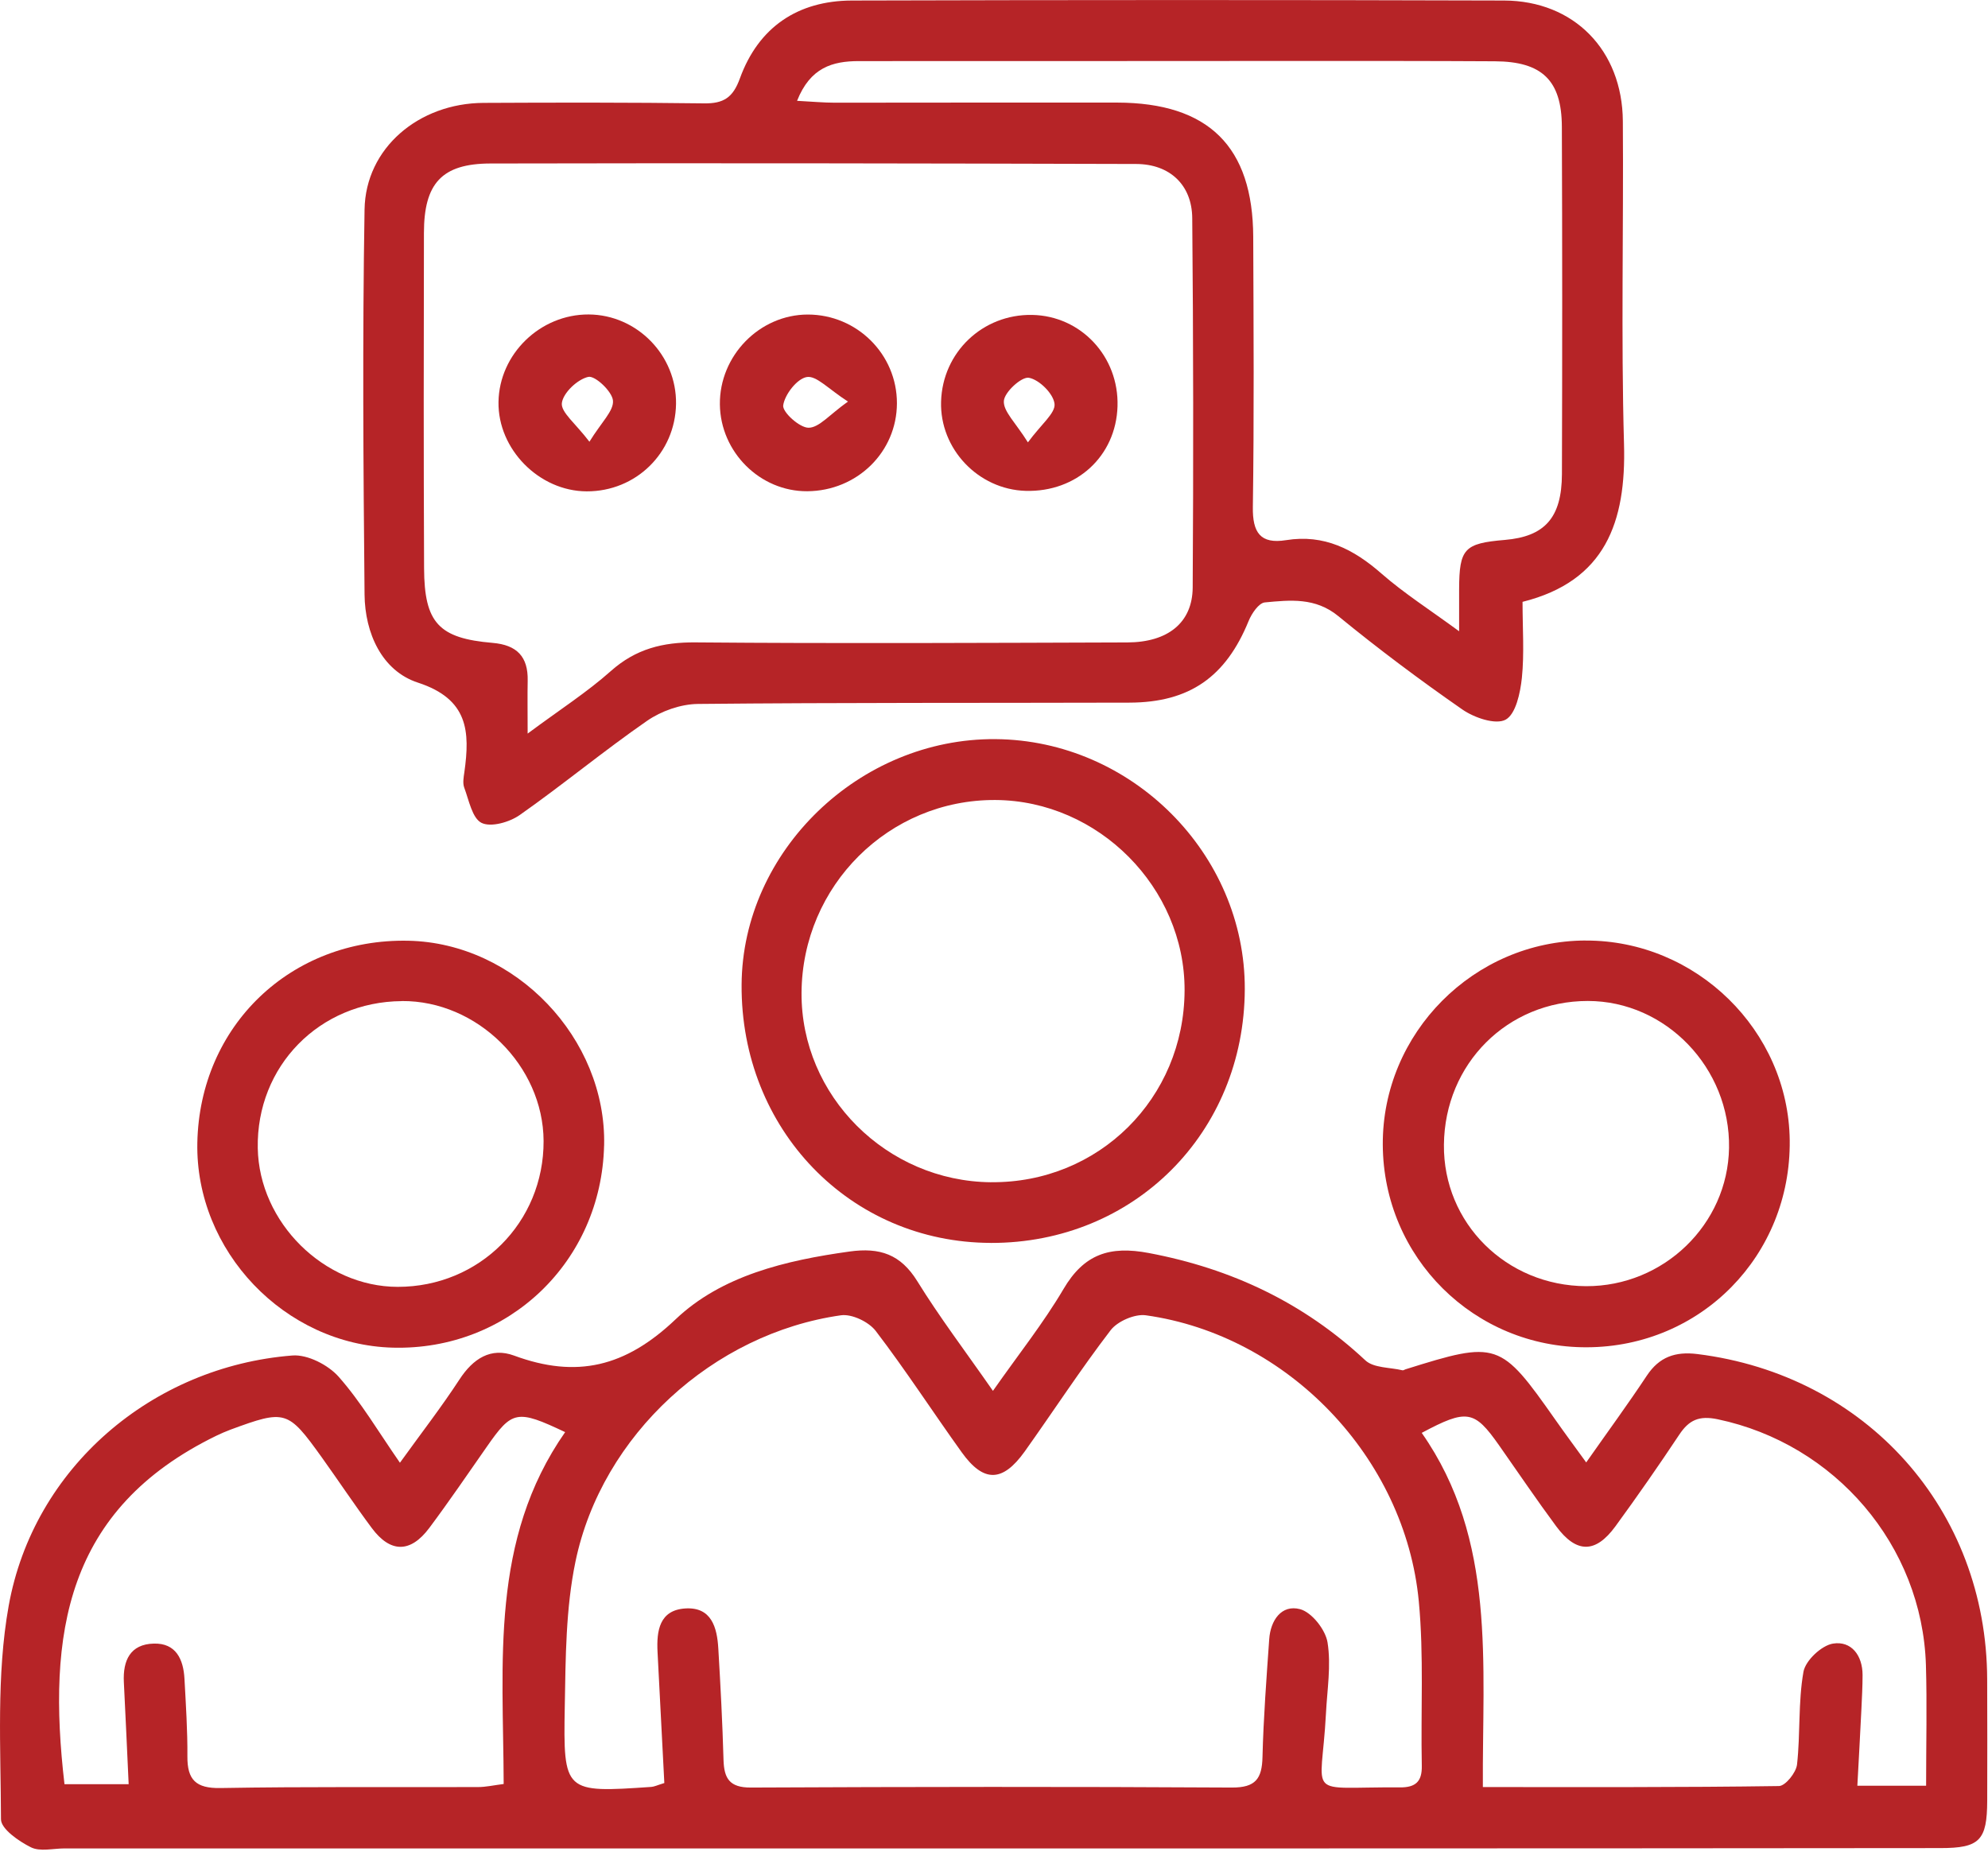 <svg width="53" height="50" viewBox="0 0 53 50" fill="none" xmlns="http://www.w3.org/2000/svg">
<path d="M10.661 39C11.232 38.207 11.77 37.513 12.249 36.779C12.611 36.223 13.086 35.913 13.707 36.142C15.371 36.756 16.674 36.447 18.011 35.175C19.236 34.009 20.948 33.603 22.649 33.367C23.458 33.254 24.011 33.441 24.455 34.158C25.046 35.115 25.728 36.014 26.472 37.082C27.152 36.11 27.818 35.276 28.354 34.365C28.901 33.435 29.585 33.209 30.628 33.407C32.835 33.824 34.757 34.733 36.401 36.269C36.622 36.475 37.056 36.453 37.392 36.534C37.413 36.539 37.443 36.516 37.469 36.508C39.923 35.738 39.999 35.766 41.465 37.851C41.715 38.207 41.975 38.558 42.288 38.99C42.869 38.162 43.404 37.432 43.904 36.677C44.237 36.175 44.664 36.029 45.248 36.1C49.759 36.66 52.966 40.25 52.978 44.778C52.981 45.855 52.983 46.931 52.979 48.007C52.976 49.069 52.777 49.272 51.732 49.272C46.129 49.277 40.528 49.281 34.925 49.281C23.857 49.281 12.79 49.281 1.723 49.281C1.42 49.281 1.067 49.373 0.824 49.251C0.501 49.09 0.026 48.761 0.026 48.504C0.021 46.606 -0.1 44.667 0.231 42.816C0.893 39.126 4.059 36.432 7.795 36.139C8.197 36.107 8.748 36.389 9.028 36.705C9.624 37.379 10.088 38.172 10.662 38.998L10.661 39ZM17.711 47.537C17.65 46.348 17.59 45.196 17.53 44.043C17.501 43.477 17.58 42.926 18.272 42.883C18.968 42.84 19.117 43.389 19.15 43.947C19.209 44.939 19.261 45.931 19.289 46.923C19.304 47.421 19.454 47.66 20.016 47.658C24.291 47.638 28.565 47.633 32.84 47.658C33.474 47.661 33.645 47.423 33.658 46.843C33.684 45.797 33.764 44.75 33.837 43.706C33.871 43.2 34.164 42.772 34.66 42.902C34.971 42.985 35.337 43.449 35.392 43.788C35.491 44.403 35.382 45.05 35.35 45.684C35.229 48.006 34.746 47.633 37.317 47.654C37.741 47.658 37.915 47.499 37.905 47.073C37.875 45.613 37.963 44.143 37.825 42.692C37.46 38.852 34.327 35.597 30.548 35.067C30.254 35.026 29.795 35.225 29.611 35.463C28.806 36.513 28.084 37.624 27.316 38.702C26.728 39.523 26.222 39.531 25.641 38.722C24.869 37.647 24.149 36.534 23.346 35.483C23.16 35.241 22.71 35.026 22.42 35.067C19.017 35.549 16.047 38.255 15.343 41.629C15.082 42.883 15.08 44.199 15.057 45.489C15.015 47.797 15.047 47.799 17.363 47.641C17.441 47.636 17.517 47.597 17.713 47.537H17.711ZM51.35 47.611C51.35 46.477 51.376 45.434 51.345 44.393C51.247 41.202 48.921 38.495 45.793 37.839C45.296 37.735 45.028 37.859 44.767 38.253C44.218 39.079 43.651 39.894 43.066 40.695C42.536 41.42 42.026 41.419 41.488 40.692C40.963 39.983 40.47 39.253 39.963 38.531C39.306 37.597 39.109 37.558 37.903 38.202C39.902 41.055 39.513 44.366 39.533 47.645C42.255 47.645 44.841 47.656 47.426 47.618C47.598 47.617 47.886 47.259 47.909 47.042C48 46.222 47.937 45.381 48.08 44.573C48.133 44.272 48.562 43.869 48.868 43.82C49.356 43.742 49.656 44.133 49.656 44.659C49.656 44.962 49.639 45.265 49.625 45.568C49.592 46.239 49.555 46.911 49.517 47.61H51.347L51.35 47.611ZM15.067 38.182C13.777 37.571 13.653 37.602 12.974 38.578C12.469 39.301 11.972 40.031 11.444 40.738C10.942 41.409 10.407 41.406 9.911 40.738C9.45 40.119 9.023 39.475 8.573 38.847C7.674 37.596 7.609 37.577 6.145 38.116C6.016 38.164 5.89 38.22 5.766 38.279C1.749 40.237 1.252 43.56 1.719 47.568H3.43C3.385 46.606 3.347 45.727 3.302 44.848C3.273 44.272 3.471 43.836 4.099 43.82C4.692 43.803 4.89 44.239 4.918 44.759C4.955 45.447 5.001 46.136 4.996 46.825C4.991 47.451 5.221 47.683 5.877 47.671C8.165 47.631 10.455 47.653 12.745 47.645C12.954 47.645 13.161 47.597 13.428 47.563C13.418 44.315 13.057 41.058 15.068 38.18L15.067 38.182Z" fill="#B62427"/>
<path d="M40.591 16.046C40.591 16.756 40.64 17.422 40.573 18.074C40.531 18.471 40.412 19.039 40.14 19.187C39.876 19.331 39.304 19.137 38.988 18.917C37.855 18.13 36.748 17.302 35.681 16.428C35.067 15.923 34.395 15.998 33.721 16.061C33.56 16.075 33.368 16.358 33.287 16.559C32.681 18.044 31.716 18.728 30.115 18.733C26.278 18.744 22.442 18.73 18.605 18.768C18.148 18.773 17.63 18.956 17.251 19.218C16.095 20.018 15.009 20.92 13.858 21.728C13.587 21.92 13.09 22.063 12.838 21.939C12.588 21.814 12.502 21.334 12.376 20.998C12.332 20.879 12.36 20.723 12.38 20.587C12.532 19.501 12.487 18.639 11.143 18.2C10.182 17.887 9.729 16.88 9.719 15.852C9.686 12.429 9.662 9.007 9.719 5.586C9.745 3.95 11.162 2.751 12.893 2.743C14.852 2.733 16.812 2.731 18.771 2.756C19.289 2.763 19.541 2.604 19.726 2.089C20.223 0.723 21.268 0.019 22.712 0.014C28.507 -0.002 34.304 -0.004 40.099 0.014C41.965 0.021 43.25 1.341 43.265 3.226C43.286 6.096 43.215 8.969 43.296 11.837C43.356 13.918 42.8 15.493 40.591 16.046ZM14.063 19.561C14.926 18.92 15.65 18.456 16.284 17.892C16.95 17.299 17.671 17.119 18.547 17.127C22.382 17.16 26.219 17.14 30.055 17.128C31.133 17.125 31.79 16.604 31.797 15.665C31.818 12.381 31.815 9.096 31.785 5.813C31.777 4.927 31.183 4.376 30.295 4.372C24.555 4.356 18.816 4.346 13.075 4.359C11.775 4.362 11.303 4.892 11.302 6.212C11.295 9.192 11.293 12.173 11.306 15.153C11.313 16.605 11.696 17.019 13.134 17.14C13.779 17.195 14.082 17.506 14.068 18.148C14.06 18.552 14.067 18.956 14.067 19.561H14.063ZM21.25 2.688C21.667 2.71 21.96 2.738 22.253 2.738C24.762 2.738 27.27 2.731 29.78 2.735C32.221 2.74 33.403 3.907 33.411 6.321C33.42 8.72 33.436 11.12 33.401 13.517C33.391 14.196 33.598 14.512 34.287 14.401C35.302 14.238 36.089 14.643 36.832 15.294C37.437 15.822 38.122 16.259 38.9 16.83C38.9 16.307 38.9 16.006 38.9 15.706C38.905 14.627 39.036 14.486 40.119 14.395C41.182 14.305 41.637 13.805 41.641 12.64C41.651 9.552 41.651 6.464 41.639 3.376C41.634 2.142 41.109 1.64 39.854 1.634C38.145 1.624 36.435 1.625 34.726 1.625C30.784 1.625 26.841 1.632 22.899 1.629C22.192 1.629 21.602 1.801 21.25 2.687V2.688Z" fill="#B62427"/>
<path d="M26.417 33.137C22.663 33.13 19.746 30.11 19.771 26.253C19.792 22.694 22.91 19.678 26.541 19.706C30.176 19.735 33.197 22.766 33.186 26.371C33.173 30.204 30.232 33.145 26.417 33.138V33.137ZM26.422 31.519C29.29 31.545 31.57 29.285 31.581 26.406C31.591 23.667 29.283 21.344 26.536 21.329C23.698 21.314 21.387 23.613 21.369 26.469C21.352 29.214 23.634 31.496 26.422 31.52V31.519Z" fill="#B62427"/>
<path d="M42.272 25.076C45.222 25.066 47.681 27.476 47.714 30.405C47.747 33.468 45.355 35.91 42.306 35.92C39.303 35.932 36.88 33.529 36.865 30.52C36.849 27.545 39.293 25.083 42.273 25.075L42.272 25.076ZM38.495 30.519C38.473 32.608 40.157 34.282 42.286 34.291C44.354 34.297 46.063 32.645 46.096 30.605C46.131 28.476 44.412 26.687 42.331 26.687C40.19 26.687 38.516 28.358 38.495 30.52V30.519Z" fill="#B62427"/>
<path d="M16.105 30.54C16.033 33.638 13.553 36.011 10.472 35.93C7.59 35.854 5.203 33.349 5.261 30.466C5.324 27.346 7.754 25.018 10.884 25.081C13.74 25.139 16.171 27.681 16.106 30.54H16.105ZM10.71 26.691C8.516 26.707 6.832 28.426 6.872 30.611C6.907 32.592 8.639 34.307 10.602 34.309C12.781 34.311 14.5 32.592 14.492 30.419C14.483 28.413 12.722 26.674 10.712 26.689L10.71 26.691Z" fill="#B62427"/>
<path d="M15.64 13.1C14.373 13.095 13.27 11.977 13.29 10.716C13.31 9.437 14.403 8.378 15.694 8.384C16.983 8.391 18.042 9.475 18.023 10.769C18.003 12.078 16.953 13.105 15.64 13.1ZM15.714 11.777C16.034 11.257 16.365 10.954 16.342 10.682C16.322 10.438 15.865 10.009 15.685 10.048C15.396 10.111 15.012 10.474 14.979 10.747C14.951 10.992 15.342 11.287 15.714 11.777Z" fill="#B62427"/>
<path d="M21.522 13.097C20.264 13.105 19.207 12.055 19.192 10.783C19.178 9.484 20.249 8.388 21.535 8.386C22.847 8.386 23.913 9.446 23.912 10.75C23.91 12.05 22.852 13.088 21.522 13.097ZM22.607 10.706C22.088 10.374 21.767 10.01 21.511 10.052C21.251 10.093 20.921 10.517 20.88 10.808C20.855 10.987 21.319 11.408 21.559 11.404C21.84 11.401 22.117 11.053 22.607 10.706Z" fill="#B62427"/>
<path d="M29.793 10.833C29.752 12.161 28.703 13.125 27.344 13.087C26.079 13.05 25.052 11.967 25.089 10.707C25.127 9.393 26.197 8.373 27.515 8.396C28.818 8.419 29.834 9.507 29.793 10.833ZM27.404 11.794C27.763 11.307 28.14 11.015 28.114 10.769C28.086 10.499 27.71 10.124 27.432 10.072C27.238 10.035 26.779 10.452 26.763 10.689C26.743 10.966 27.077 11.269 27.404 11.794Z" fill="#B62427"/>
</svg>
